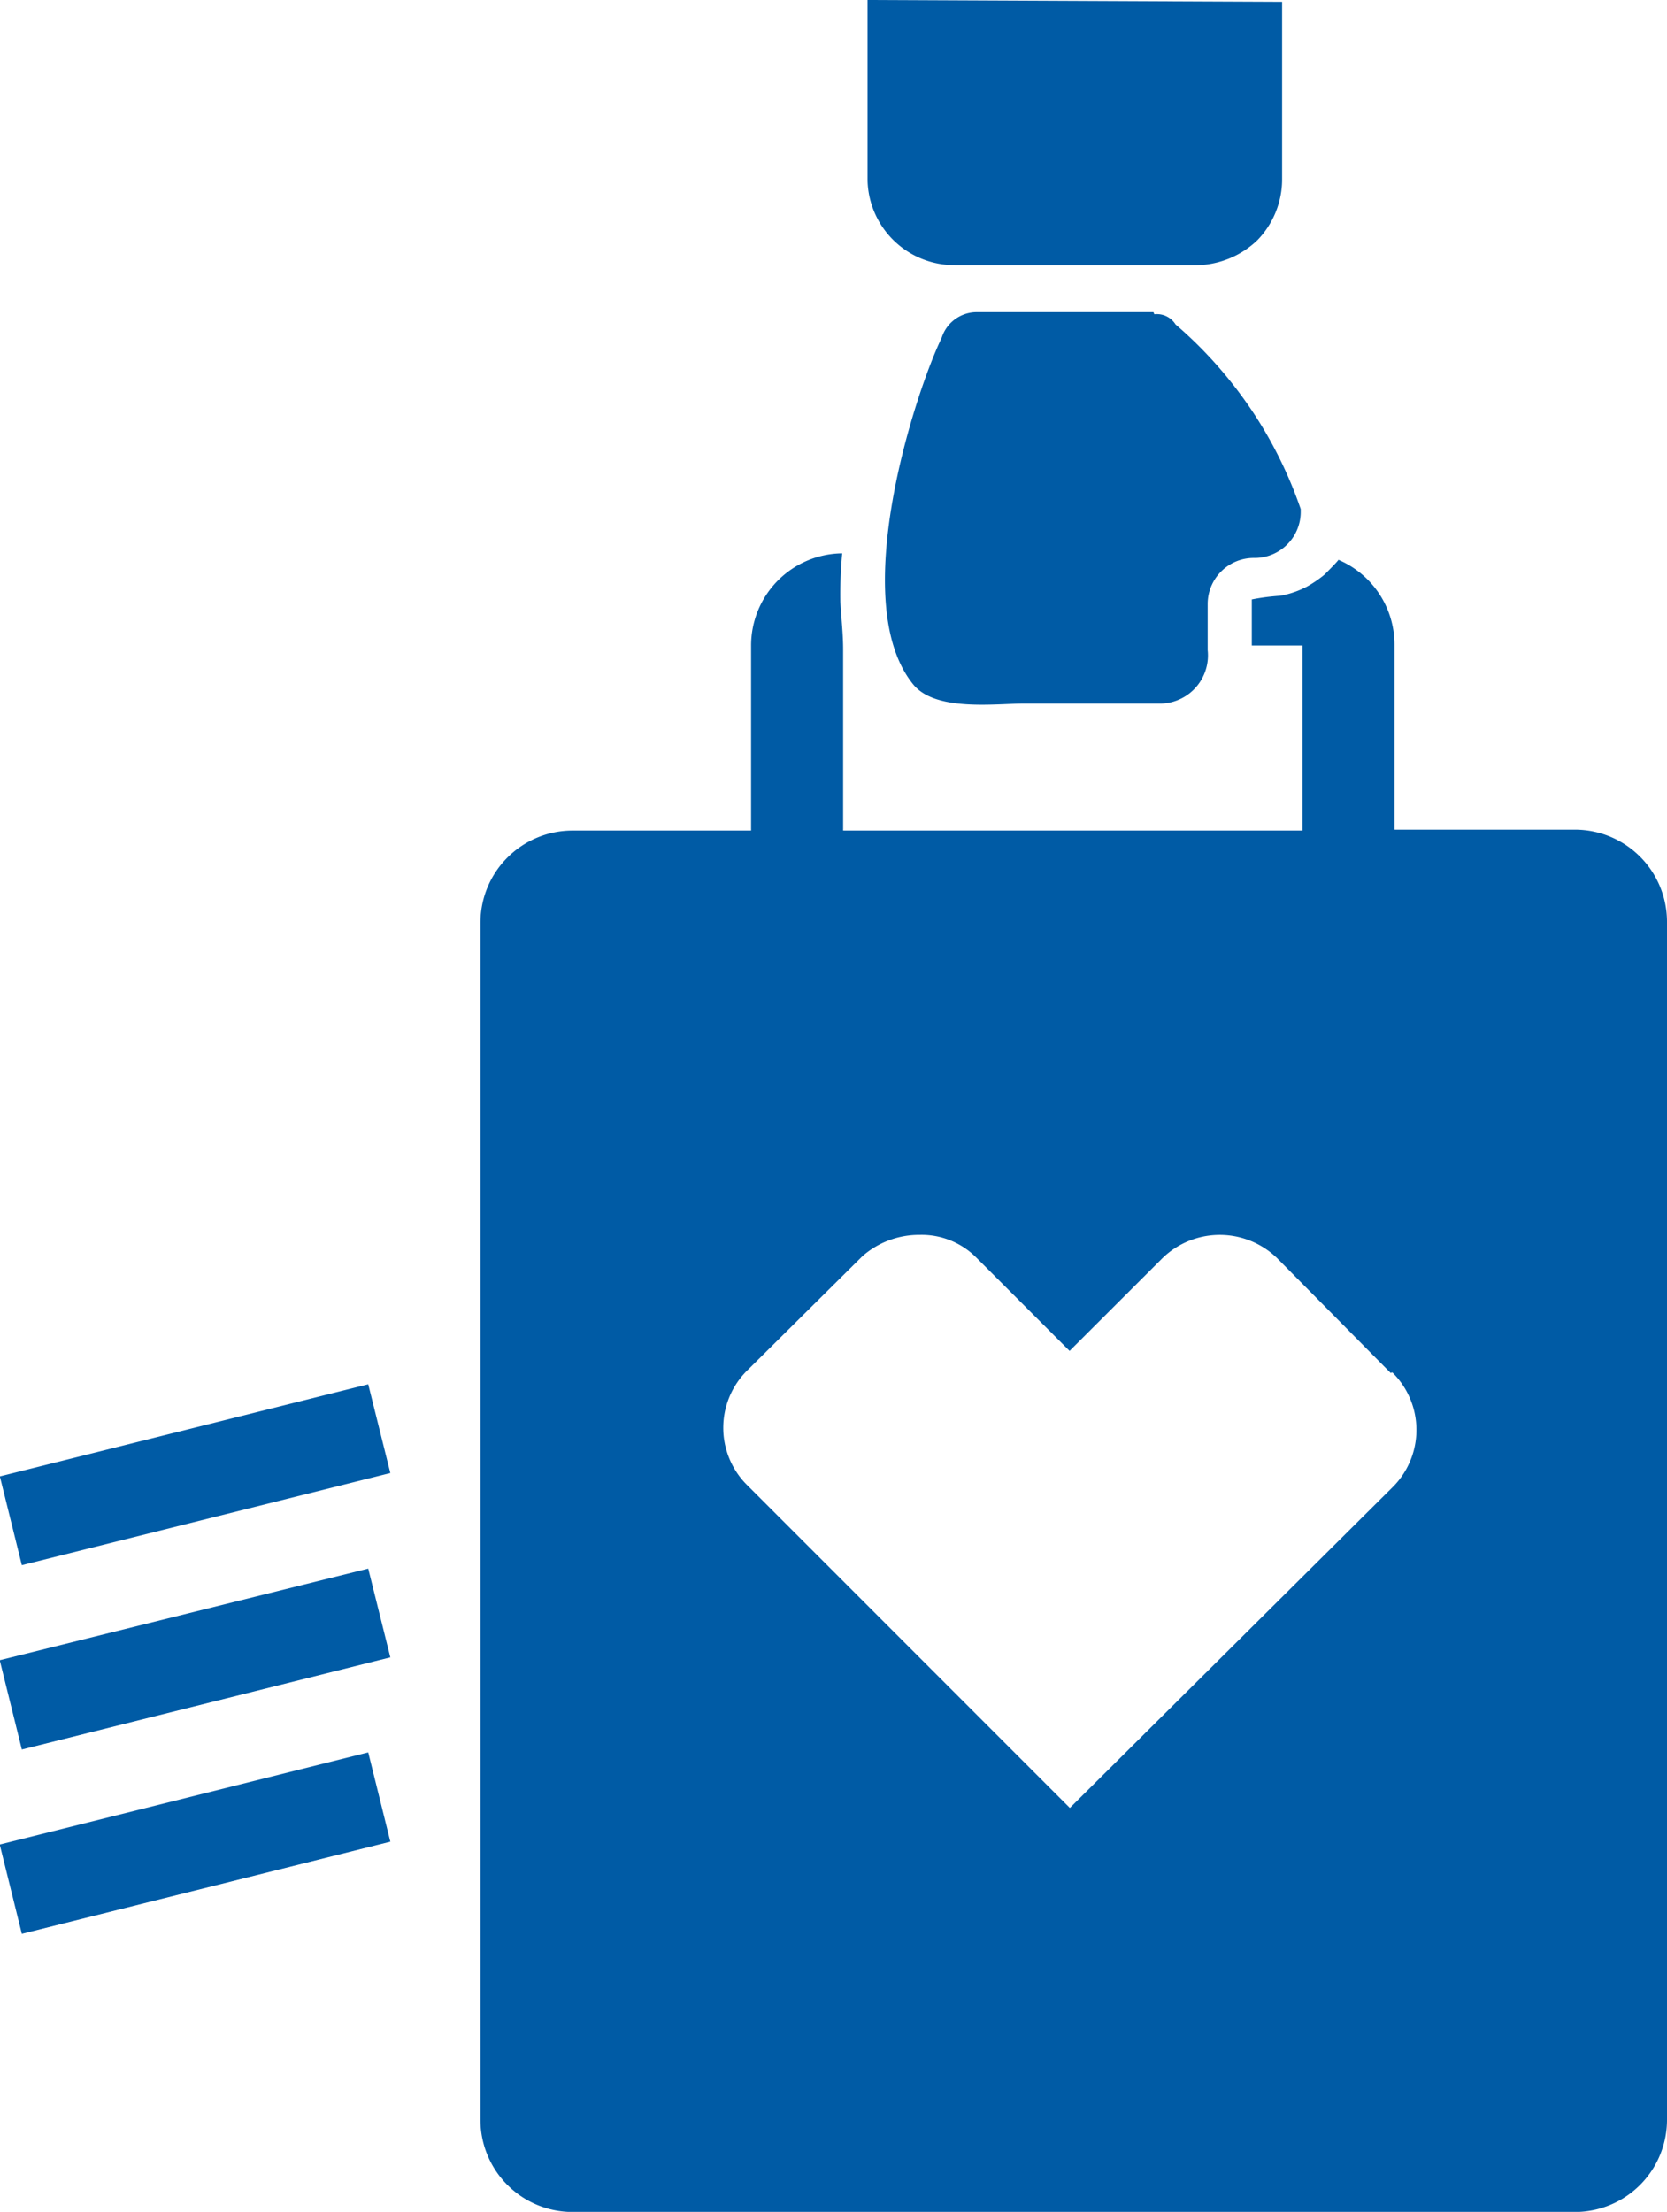 <svg xmlns="http://www.w3.org/2000/svg" width="18.095" height="24" viewBox="0 0 18.095 24">
  <g id="Icon_Retail_ExtraCare_Money_Fill_Blk_RGB_original_" data-name="Icon_Retail_ExtraCare_Money_Fill_Blk_RGB (original)" transform="translate(-55.5 -3.98)">
    <g id="Icon_Nature_Day_Fill_Blk_RGB_original_" data-name="Icon_Nature_Day_Fill_Blk_RGB (original)" transform="translate(55.5 3.98)">
      <path id="Icon_Retail_Buy_Online_Pickup_in_Store_Delivery_Delivery_Fill_Blk_RGB_original_" data-name="Icon_Retail_Buy_Online_Pickup_in_Store_Delivery_Delivery_Fill_Blk_RGB (original)" d="M5.337,18.994l.24.969-4,1-.24-.969Zm-4-1,.24.969,4-1L5.337,17Zm0-2,.24.969,4-1L5.337,15l-4,1ZM13.86,3.367H11.951a.4.4,0,0,0-.39.28c-.29.6-1.029,2.868-.31,3.757.24.3.889.21,1.209.21h1.489a.523.523,0,0,0,.5-.58v-.5a.5.5,0,0,1,.5-.5.5.5,0,0,0,.51-.5v-.03A4.617,4.617,0,0,0,14.1,3.5a.238.238,0,0,0-.23-.11Zm5.575,6.624V22.981a1,1,0,0,1-1,1H7.555a1,1,0,0,1-1-1V9.992a1,1,0,0,1,1-1H9.493V6.984a1,1,0,0,1,.989-1,4.692,4.692,0,0,0-.02.53c.01.17.03.35.03.51V8.992h4.986V6.984h-.55v-.5a2.357,2.357,0,0,1,.31-.04,1,1,0,0,0,.29-.1,1.272,1.272,0,0,0,.19-.13c.01-.01.15-.15.15-.16a1,1,0,0,1,.609.919V8.982h1.958a1,1,0,0,1,1,1Zm-3,4.886L15.2,13.629a.893.893,0,0,0-1.239,0L12.95,14.638l-1.009-1.009a.836.836,0,0,0-.619-.25.932.932,0,0,0-.619.23L9.453,14.848a.875.875,0,0,0,0,1.249l3.5,3.5,3.5-3.477a.875.875,0,0,0,0-1.249ZM11.7,2.858h2.618a.98.98,0,0,0,.669-.27.95.95,0,0,0,.27-.649V0l-4.5-.02V1.938a.943.943,0,0,0,.949.919Z" transform="translate(-1.34 0.02)" fill="#005ba5"/>
    </g>
  </g>
</svg>
